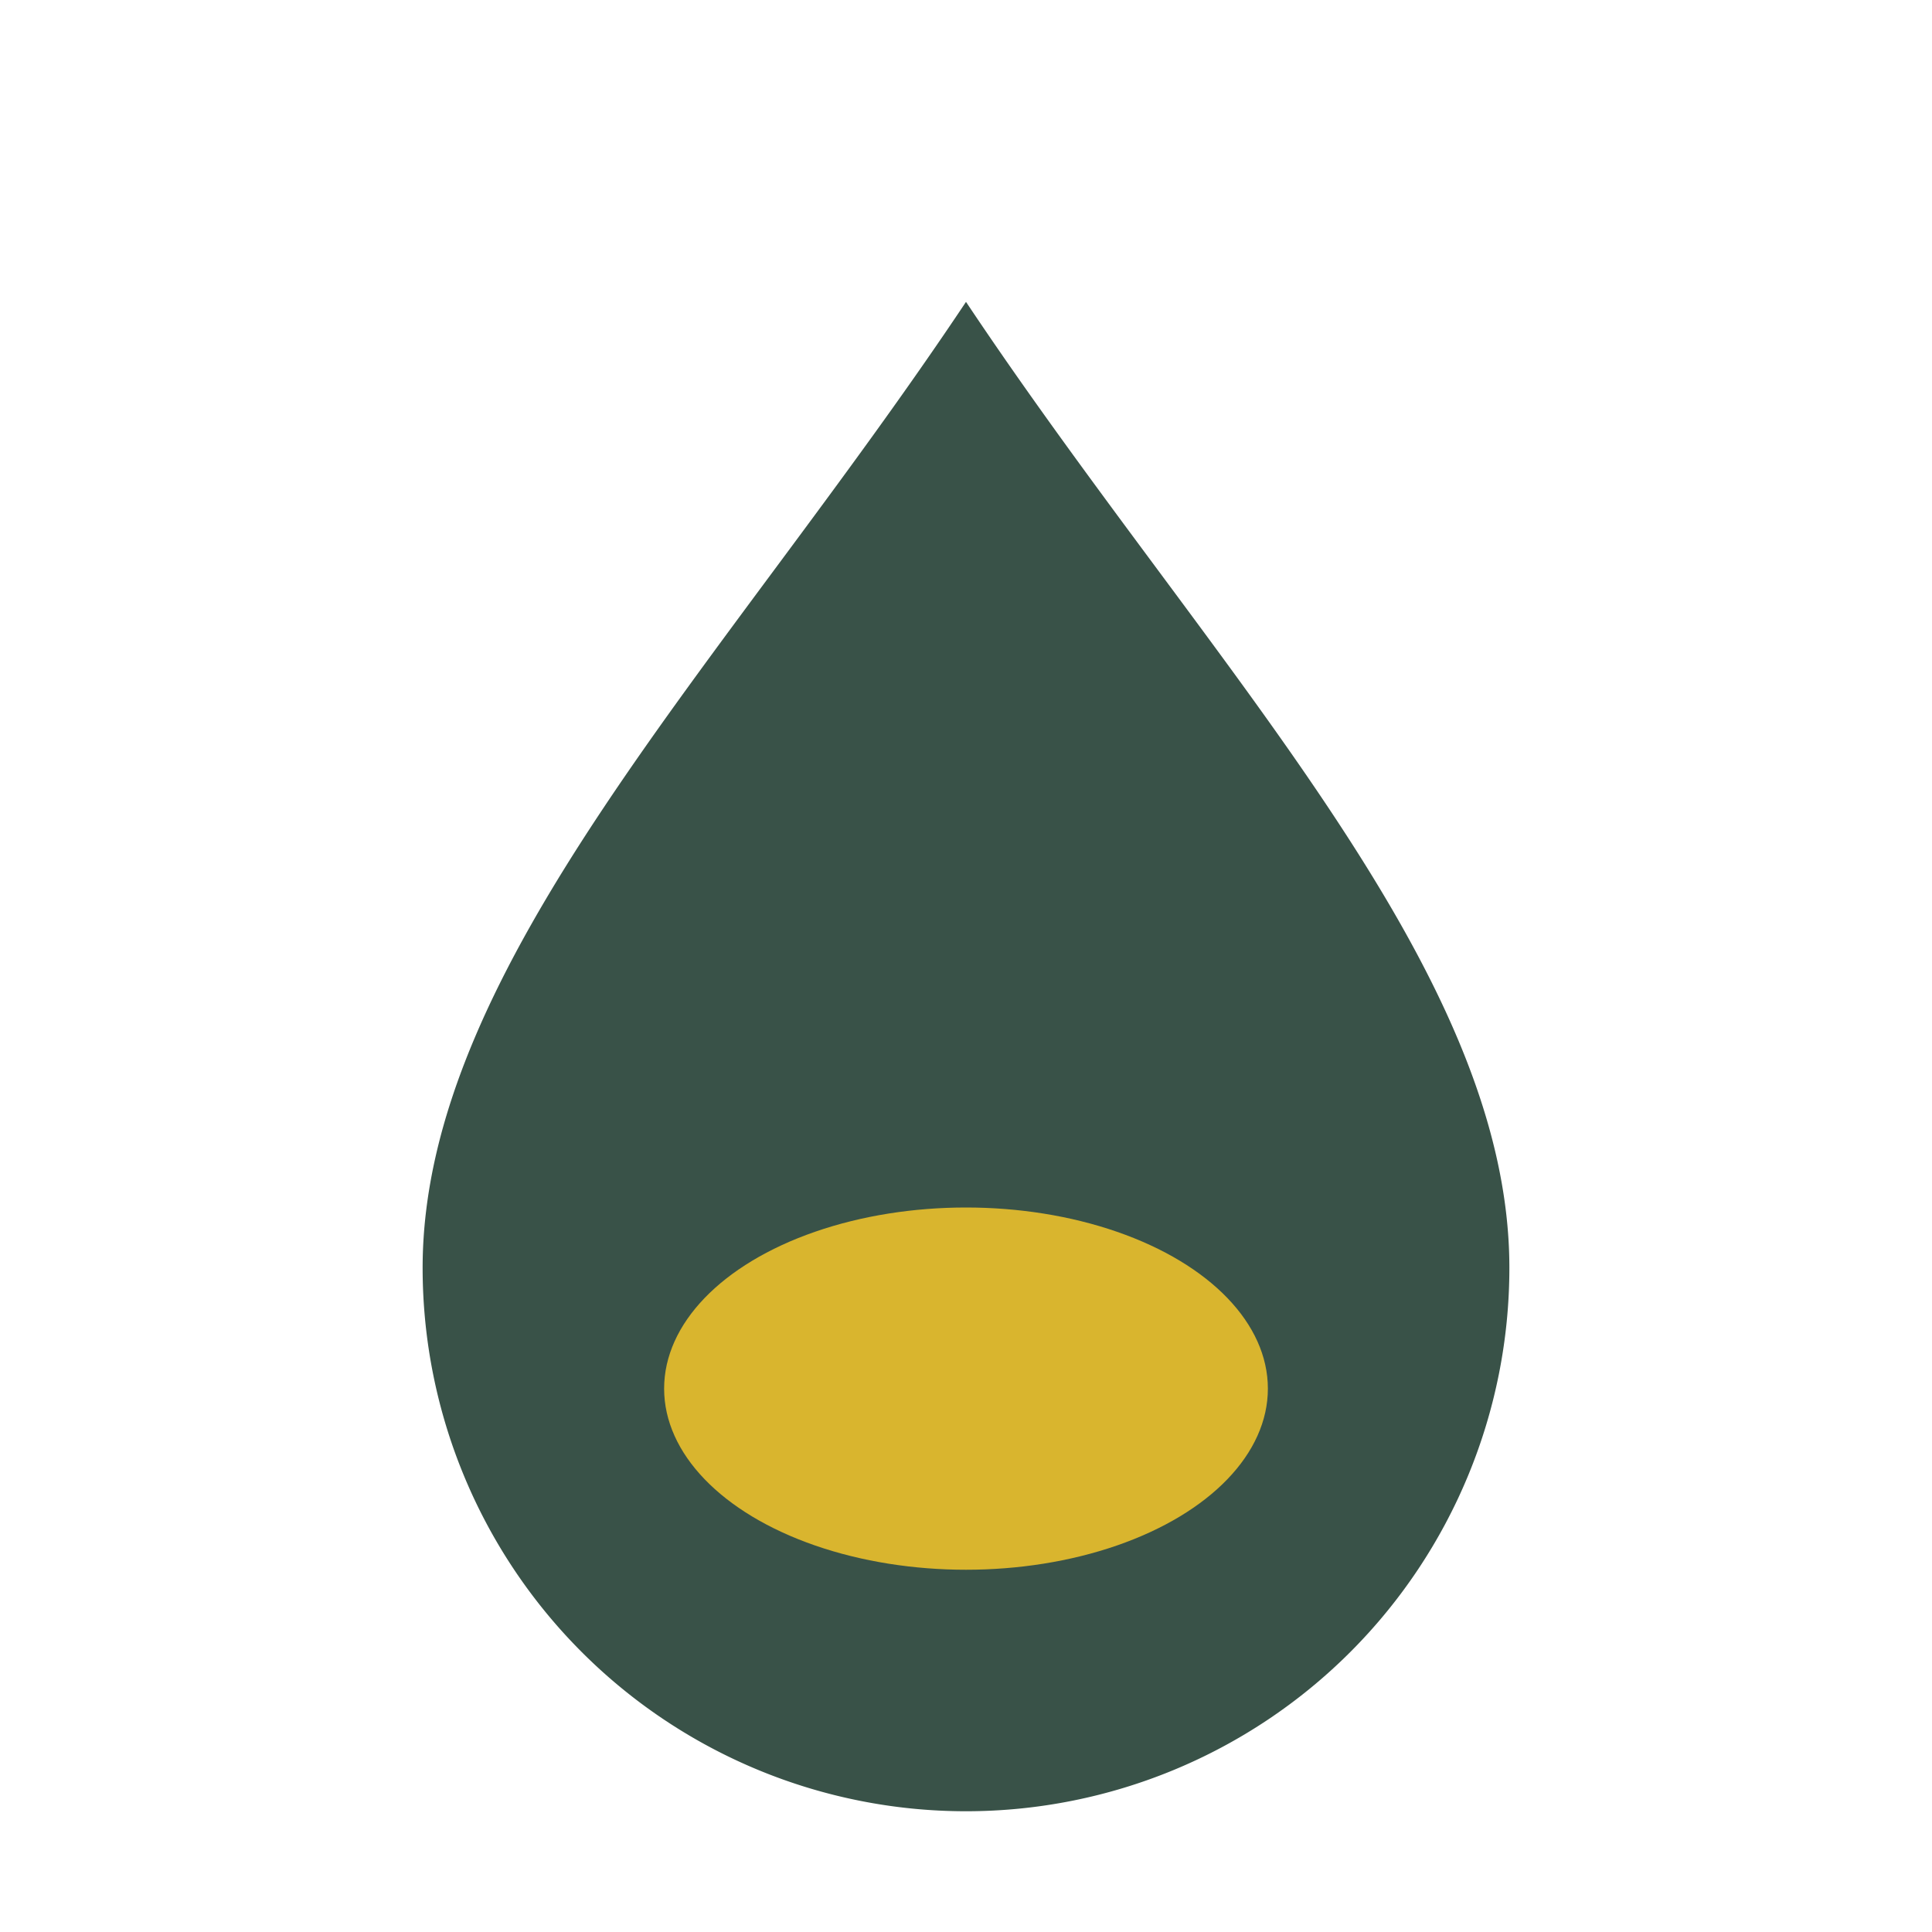 <?xml version="1.0" encoding="UTF-8"?>
<svg xmlns="http://www.w3.org/2000/svg" width="32" height="32" viewBox="0 0 32 32"><path fill="#395248" d="M16 5c4 6 9 11 9 16a9 9 0 1 1-18 0c0-5 5-10 9-16z"/><ellipse cx="16" cy="23" rx="5" ry="3" fill="#D9B52E"/></svg>